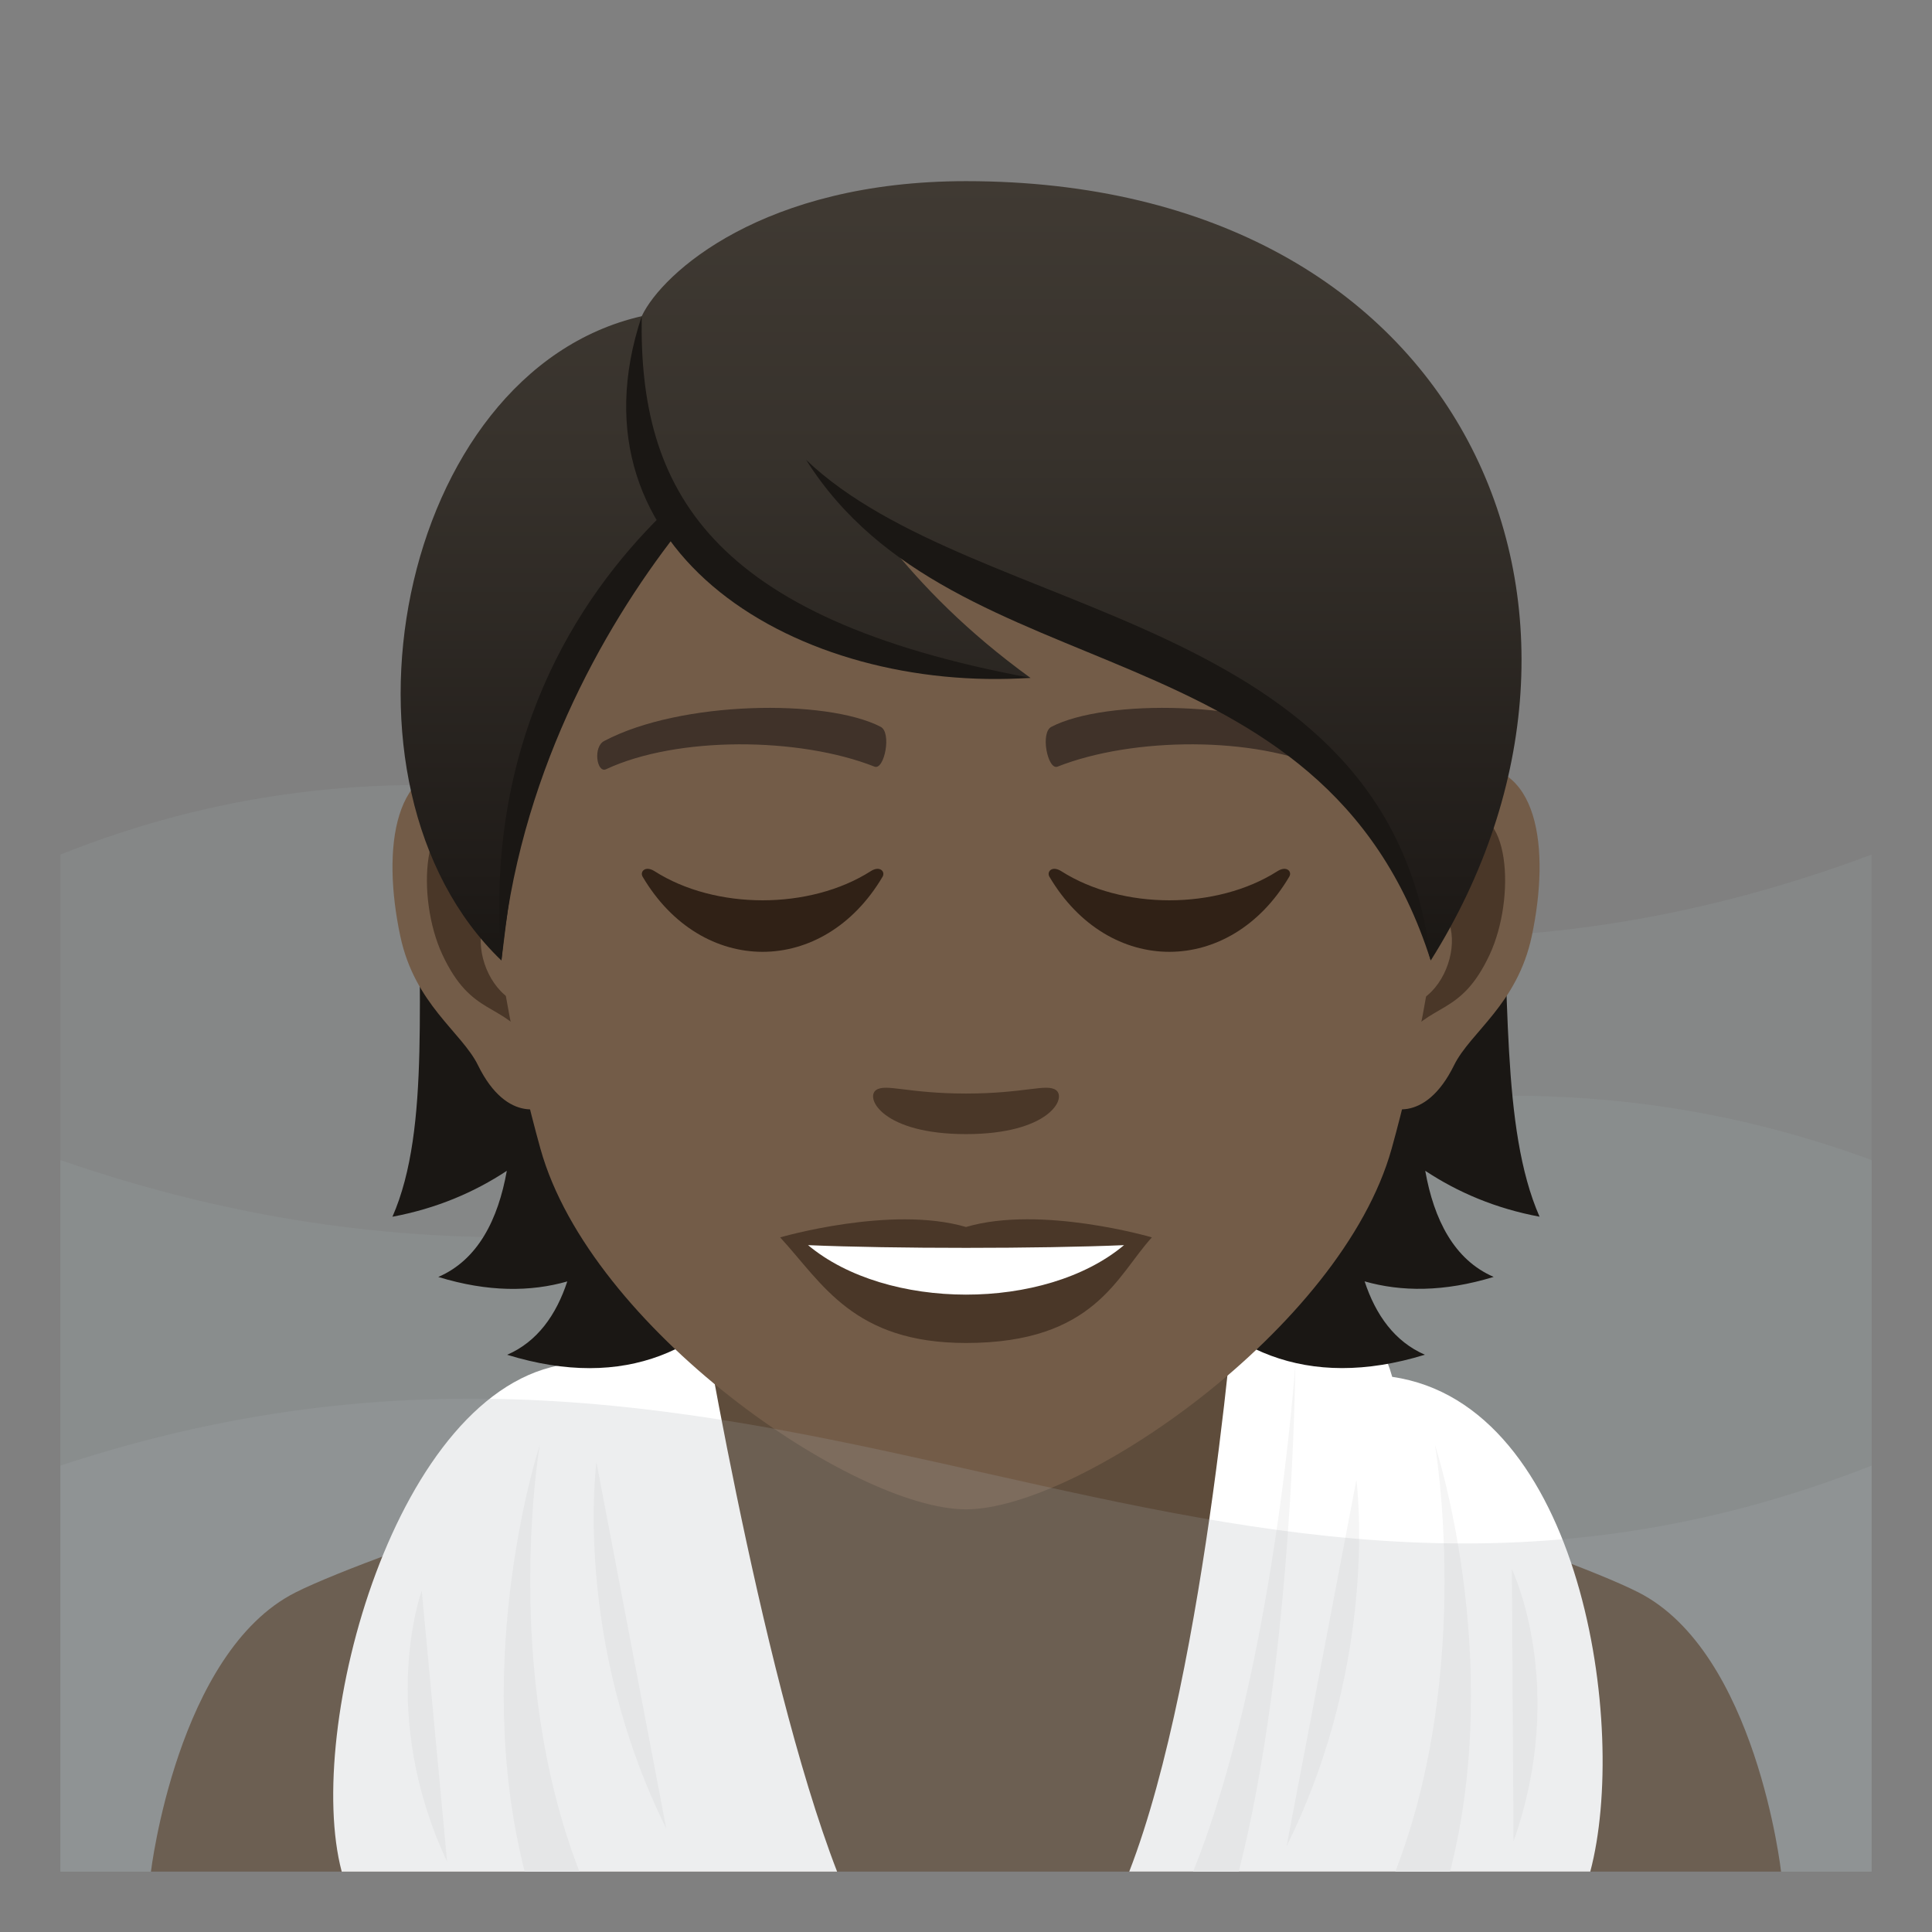 <?xml version="1.0" encoding="utf-8"?>
<!-- Generator: Adobe Illustrator 15.0.0, SVG Export Plug-In . SVG Version: 6.00 Build 0)  -->
<!DOCTYPE svg PUBLIC "-//W3C//DTD SVG 1.1//EN" "http://www.w3.org/Graphics/SVG/1.1/DTD/svg11.dtd">
<svg version="1.1" id="Layer_1" xmlns:x="http://ns.adobe.com/Extensibility/1.0/" xmlns:i="http://ns.adobe.com/AdobeIllustrator/10.0/" xmlns:graph="http://ns.adobe.com/Graphs/1.0/"
	 xmlns="http://www.w3.org/2000/svg" xmlns:xlink="http://www.w3.org/1999/xlink" xmlns:a="http://ns.adobe.com/AdobeSVGViewerExtensions/3.0/"
	 x="0px" y="0px" width="64px" height="64px" viewBox="0 0 64 64" enable-background="new 0 0 64 64" xml:space="preserve">
<rect x="0" y="0" width="64" height="64" fill="#808080" stroke="none"/>
<path opacity="0.15" fill="#A6AEB0" d="M2,61.999h60V28.308c-24.664,9.24-39.113-8.316-60,0V61.999z"/>
<path opacity="0.15" fill="#A6AEB0" d="M62,61.999H2v-23.57c24.666,8.541,39.115-7.688,60,0V61.999z"/>
<path fill="#5E4C3B" d="M9.787,52.753c2.701-1.365,13.908-4.969,13.908-4.969h16.695c0,0,11.199,3.596,13.885,4.965
	C58.18,54.733,59,61.999,59,61.999H5C5,61.999,5.871,54.729,9.787,52.753z"/>
<path fill="#5E4C3B" d="M23,49.948c0,0,2.887,2.832,9,2.832c6.111,0,9-2.832,9-2.832v-8.035H23V49.948z"/>
<path fill="#FFFFFF" d="M23,42.009c-1.307-0.445-3.596,1.879-4.223,3.178c-5.658,0.775-8.719,12.076-7.457,16.813h16.41
	C25.137,55.302,23,42.009,23,42.009z"/>
<path fill="#F5F5F5" d="M17.381,61.999c-1.813-7.107,0.5-14.135,0.5-14.135s-1.283,7.438,1.313,14.135H17.381z"/>
<path fill="#F5F5F5" d="M19.758,48.44c0,0-0.797,5.867,2.313,12.135L19.758,48.44z"/>
<path fill="#F5F5F5" d="M13.971,52.692c0,0-1.482,4.025,0.84,8.98L13.971,52.692z"/>
<path fill="#FFFFFF" d="M46.119,45.61c-0.75-2.723-3.814-4.047-5.119-3.602c0,0-0.996,13.293-3.592,19.99H52.68
	C53.947,57.241,52.408,46.524,46.119,45.61z"/>
<path fill="#F5F5F5" d="M48.035,61.999c1.813-7.107-0.5-14.135-0.5-14.135s1.281,7.438-1.313,14.135H48.035z"/>
<path fill="#F5F5F5" d="M41.035,61.999c1.813-7.107,1.875-16.813,1.875-16.813s-0.684,10.115-3.387,16.813H41.035z"/>
<path fill="#F5F5F5" d="M44.932,49.024c0,0,0.797,5.867-2.313,12.135L44.932,49.024z"/>
<path fill="#F5F5F5" d="M50.082,51.981c0,0,1.875,3.859,0.055,9.021L50.082,51.981z"/>
<path fill="#1A1714" d="M47.213,38.784c1.082,0.715,2.33,1.248,3.787,1.521c-2.586-5.889,1.314-18.236-6.682-27.31
	c-11.27,0.337-12.828,36.72,2.883,31.882c-1-0.434-1.629-1.316-1.996-2.43c1.211,0.346,2.627,0.357,4.275-0.148
	C48.168,41.733,47.5,40.399,47.213,38.784z"/>
<path fill="#1A1714" d="M18.922,12.996c-7.996,9.073-3.334,21.421-5.922,27.31c1.457-0.273,2.707-0.807,3.789-1.521
	c-0.289,1.615-0.957,2.949-2.27,3.516c1.648,0.506,3.063,0.494,4.273,0.148c-0.367,1.113-0.992,1.996-1.992,2.43
	C32.51,49.716,30.193,13.333,18.922,12.996z"/>
<path id="Path_27_" fill="#735C48" d="M48.443,25.394c-2.547,0.307-4.383,8.814-2.783,11.059c0.225,0.314,1.535,0.814,2.508-1.166
	c0.539-1.098,2.094-2.014,2.574-4.277C51.359,28.108,50.977,25.087,48.443,25.394z"/>
<path id="Path_26_" fill="#735C48" d="M15.559,25.394c2.547,0.307,4.385,8.814,2.783,11.059c-0.225,0.314-1.537,0.814-2.508-1.166
	c-0.539-1.098-2.094-2.014-2.574-4.277C12.643,28.108,13.027,25.087,15.559,25.394z"/>
<path id="Path_25_" fill="#4A3728" d="M48.373,27.024c-0.664,0.207-1.389,1.219-1.781,2.895c2.322-0.498,1.742,3.363-0.275,3.436
	c0.018,0.389,0.045,0.787,0.092,1.207c0.973-1.408,1.959-0.844,2.938-2.939C50.227,29.731,50.018,26.509,48.373,27.024z"/>
<path id="Path_24_" fill="#4A3728" d="M17.41,29.915c-0.395-1.674-1.117-2.684-1.781-2.891c-1.645-0.516-1.855,2.707-0.975,4.598
	c0.979,2.096,1.967,1.531,2.939,2.939c0.049-0.42,0.074-0.82,0.092-1.209C15.688,33.257,15.117,29.446,17.41,29.915z"/>
<path fill="#735C48" d="M32,9.036c-11.029,0-16.342,8.965-15.678,20.49c0.137,2.318,0.783,5.662,1.58,8.525
	C19.557,44.005,28.283,49.999,32,49.999s12.443-5.994,14.1-11.947c0.797-2.863,1.441-6.207,1.578-8.525
	C48.342,18.001,43.031,9.036,32,9.036z"/>
<path id="Path_23_" fill="#403229" d="M43.982,24.544c-2.521-1.334-7.35-1.398-9.146-0.471c-0.387,0.18-0.131,1.443,0.193,1.324
	c2.504-0.99,6.547-1.012,8.893,0.084C44.234,25.624,44.365,24.729,43.982,24.544z"/>
<path id="Path_22_" fill="#403229" d="M20.02,24.544c2.521-1.334,7.346-1.398,9.146-0.471c0.383,0.18,0.131,1.443-0.193,1.324
	c-2.51-0.99-6.547-1.012-8.895,0.084C19.766,25.624,19.637,24.729,20.02,24.544z"/>
<path id="Path_21_" fill="#4A3728" d="M34.977,36.108c-0.314-0.221-1.053,0.117-2.977,0.117c-1.92,0-2.66-0.338-2.977-0.117
	c-0.375,0.264,0.225,1.461,2.977,1.461C34.754,37.569,35.355,36.372,34.977,36.108z"/>
<path id="Path_20_" fill="#4A3728" d="M32,40.646c-2.48-0.729-6.156,0.344-6.156,0.344c1.4,1.523,2.426,3.498,6.156,3.498
	c4.273,0,5.002-2.242,6.158-3.498C38.158,40.989,34.48,39.913,32,40.646z"/>
<path id="Path_19_" fill="#FFFFFF" d="M26.768,41.247c2.602,2.178,7.852,2.193,10.467,0C34.463,41.366,29.559,41.368,26.768,41.247z
	"/>
<linearGradient id="SVGID_1_" gradientUnits="userSpaceOnUse" x1="31.837" y1="31.817" x2="31.837" y2="6.001">
	<stop  offset="0" style="stop-color:#1A1714"/>
	<stop  offset="0.095" style="stop-color:#1F1B18"/>
	<stop  offset="0.655" style="stop-color:#37322C"/>
	<stop  offset="1" style="stop-color:#403A33"/>
	<a:midPointStop  offset="0" style="stop-color:#1A1714"/>
	<a:midPointStop  offset="0.4" style="stop-color:#1A1714"/>
	<a:midPointStop  offset="1" style="stop-color:#403A33"/>
</linearGradient>
<path fill="url(#SVGID_1_)" d="M32.002,6.001c-6.711,0-10.064,3.035-10.744,4.473c-8.113,1.852-10.723,15.516-4.648,21.344
	c0.754-6.209,1.48-10.199,5.617-14.403c2.412,3.226,7.424,5.042,11.91,5.042c-2.125-1.541-3.574-3.051-4.711-4.458
	c7.494,3.433,15.885,5.63,17.969,13.819C54.604,20.36,48.615,6.001,32.002,6.001z"/>
<path opacity="0.2" fill="#A6AEB0" d="M62,61.999H2V48.55c24.031-7.939,37.939,8.662,60,0V61.999z"/>
<path fill="#302116" d="M28.842,28.86c-2.016,1.285-5.145,1.285-7.158,0c-0.309-0.197-0.494,0.016-0.396,0.182
	c1.957,3.318,5.99,3.318,7.949,0C29.334,28.876,29.148,28.663,28.842,28.86z"/>
<path fill="#302116" d="M42.316,28.86c-2.014,1.285-5.143,1.285-7.158,0c-0.311-0.197-0.49,0.016-0.395,0.182
	c1.957,3.318,5.988,3.318,7.945,0C42.811,28.876,42.625,28.663,42.316,28.86z"/>
<path fill="#1A1714" d="M21.258,10.473c-0.102,5.72,2.209,9.999,12.879,11.981C26.486,22.971,18.637,18.349,21.258,10.473z"/>
<path fill="#1A1714" d="M21.93,17.049c-2.787,2.745-5.914,7.503-5.32,14.769c0.553-6.004,3.313-10.949,5.811-14.152
	C22.242,17.472,22.08,17.267,21.93,17.049z"/>
<path fill="#1A1714" d="M26.705,15.235c5.596,5.342,19.344,4.994,20.689,16.582C43.807,20.546,31.648,23.075,26.705,15.235z"/>
</svg>

